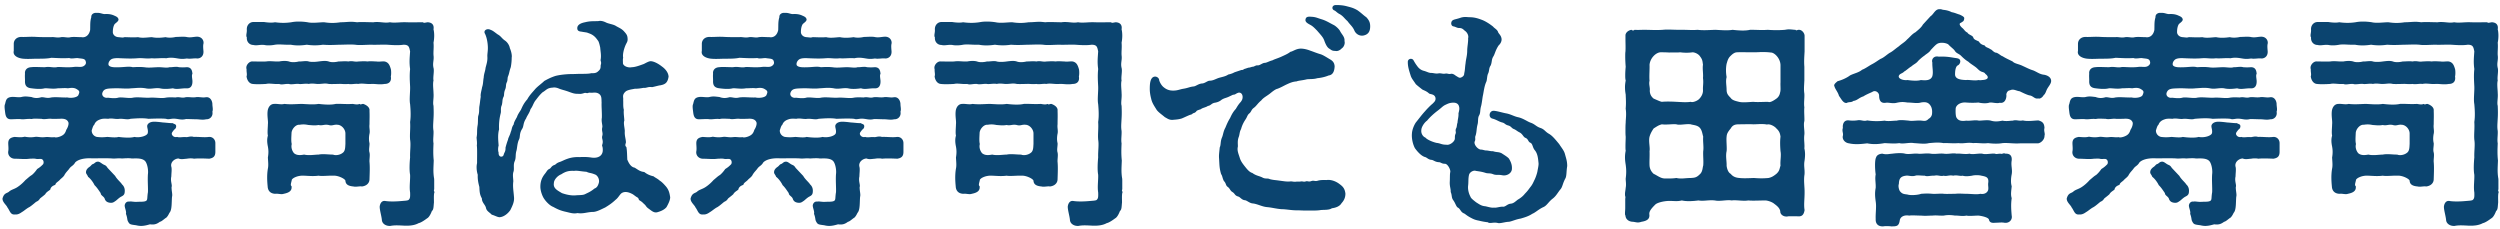 <svg xmlns="http://www.w3.org/2000/svg" width="436" height="40" fill="none" viewBox="0 0 436 40">
  <path fill="#0B446F" d="M26.16 39.12c-.56.16-1.04.28-1.56.28-.28 0-.56-.04-.88-.12-1-.12-1.12-.16-1.36-.6-.24-.4-.08-.56-.4-1.4.12-.32-.16-.92-.2-1.28-.08-.28.16-.92.76-.84.36-.08.8.08 1.4.04.6-.04 1.28.04 1.6-.2.24-.2.12-.56.28-1.48.04-.84-.08-2.04 0-3.16.08-.56-.04-1.52-.36-2.08-.44-.8-1.8-.64-2.48-.64-.36-.08-1.12-.04-1.68 0-.76-.08-1.04.04-1.68 0-.88-.08-3.04 0-4-.04-1.08 0-2 .24-2.48.72-.36.64-.72.6-1.08 1.16-.36.44-.48.52-.76.96-.16.4-.64.68-.84.92-.32.36-.72.48-.8.88-.48.16-.8.4-.88.84-.44.32-.68.44-.88.8-.4.36-.76.6-.92.76-.28.48-.6.48-.76.64-.52.44-.96.8-1.24.92-.52.32-.8.6-1.16.8-.44.32-.8.44-1.16.4-.84.12-.92-.68-1.36-1.24-.12-.36-.84-.88-.84-1.48 0-.08 0-.12.04-.2.28-.88.8-.76 1.12-1.08.36-.32.84-.4 1.36-.72.64-.4 1.16-.92 1.48-1.28.4-.32.76-.68 1.12-.88.24-.2.56-.52.92-1.04.44-.28.6-.4 1-.8.24-.24.16-1-.44-.96-.4 0-.6.04-.88-.04-.32-.04-.76 0-1 0-.76.12-1.8 0-2.64 0-.68-.04-1.2-.6-1.08-1.32.08-.36 0-1.04 0-1.28-.04-.88.44-1.08 1.08-1.2.76.04 1.16.12 1.8-.04.4.08 1.04.16 1.76.04.48-.08.96.12 1.72.04.72-.08 1 .08 1.72 0 .16.12.76 0 1.16-.2.52-.24.72-.56.88-1.08.28-.4.48-1.04.36-1.32-.2-.48-.68-.68-1.56-.6-.36 0-1.12.04-1.4 0-.4-.08-1.24.16-1.72 0-.72 0-1.28-.08-1.72.04-.68-.08-1.28.08-1.76.04-.48-.08-1.24 0-1.8 0-.88.04-1-.64-1.08-1.32-.04-.36-.16-1.04 0-1.32.16-.64.2-1.12 1.04-1.24.6-.08 1.28.12 1.8 0 .68-.16 1-.08 1.76 0 .52.2 1.04.24 1.72.04.56-.04.96.24 1.72.04.84-.12 1.96.04 2.84 0 .68.16 1.76 0 1.92-.44.16-.4.28-.64-.16-.92-.4-.28-.76-.4-1.68-.24-.48-.08-1.12 0-1.76 0-.88.16-1.72-.04-2.28 0-.6.16-1.44.12-2.32 0-.8-.08-1.16-.44-1.12-1.32 0-.36-.04-.88 0-1.2-.08-.6.28-1.12 1.08-1.16.6-.08 1.52 0 2.4 0 .88-.16 1.48.16 2.24-.04.68 0 1.72.12 2.76 0 .84-.12 1.44.2 1.96-.32.32-.32.16-.64.08-.84-.2-.28-.48-.28-1.16-.36-.4-.12-1.2.16-1.64-.04-1.04.08-2.2 0-3.12-.04-.72.16-1.6.16-2.48.16-.76 0-1.56.08-2.44 0-.88-.08-1.84-.52-1.64-1.36V7.64c0-.64.48-1.2 1.32-1.2.84.04 1.52-.08 2.68 0 .68.04 1.88.04 2.56.04.4-.08 1 .16 1.68 0 .6-.08 1.16.16 1.68 0 .6-.08 1.16 0 1.88 0 .68.12 1.32-.28 1.52-1.24.04-.84-.04-1.44.2-2.24-.04-.56.48-.76.76-.76H17c.64 0 .96.28 1.44.2.52 0 .92.04 1.4.24.24.12.68.24.8.6.16.36-.4.68-.6.88-.2.2-.36.76-.36 1.36-.04.48.36.92.96.96.52.04.76.12 1.08 0 .6 0 1.52.08 2.36 0 .72.2 1.64.04 2.4 0 .72.16 1.56.12 2.4 0 .44.12 1.12.12 1.8-.04.68 0 1.16-.08 1.8 0 .68.16 1.16 0 1.8-.04.92-.04 1.32.68 1.2 1.24-.08.32-.04.8 0 1.24.08.88-.48 1.32-1.08 1.32-.56-.08-1.2.12-1.8 0-.8.12-1.12.08-1.8-.04-.52-.08-1.12-.16-1.8 0-.84-.08-1.84.08-2.52 0-1.04.12-1.56-.08-2.52 0s-1.92.04-2.92 0c-.68-.04-1.36-.04-1.72.24-.44.36-.48.88-.32 1.04.32.32 1 .32 2.04.28.88-.04 1.52-.16 2.12 0 .76-.04 1.36-.08 2.28.04.72.08 1.48-.04 2.32-.04.56 0 1.36.16 1.8 0 .4.04 1.16-.16 1.64 0 .56.04.84.04 1.36 0 .84 0 .96.64 1 1.16-.16.24-.04.72 0 1.2.04.84-.28 1.4-1.08 1.32-1 0-1.64.24-2.32 0-.8.12-1.64.16-2.28 0-.88-.12-1.6.2-2.48 0-1-.16-1.56-.04-2.48 0-1.04.12-1.88-.04-3 0-1.2.04-1.76.04-2.04.72-.24.6.36 1.04.92.92.4.04 1.24.16 1.8 0s1.88.16 2.56 0c.84-.16 1.96.04 2.88 0 1.08-.08 2.08.16 2.84 0 .44-.08 1-.08 1.72-.04.76-.16 1.08.16 1.76-.04.6-.08 1.04.08 1.76 0 .48-.12 1.2.12 1.76 0 .84-.12 1.16.72 1.16 1.2 0 .44.16.92 0 1.32.16.76-.4 1.36-1.08 1.32-.68.16-1.16 0-1.8 0-.44 0-1.24-.04-1.72-.04-.76.2-1.28 0-1.76-.04-.76-.12-1.24.2-1.72 0-.84-.08-1.96-.04-3.08 0-.92-.16-2.04-.08-3.12 0-.52.2-1.24-.04-1.92 0-.68.12-1.32-.16-1.96 0-.68-.04-1.04-.04-1.44.12-.6.2-.88.56-1 .92-.2.16-.28.48-.44.96-.04.44.24 1 .88 1.16.68.08 1.08.08 1.84 0 .56.04 1.48.16 1.96 0 .84.12 2.12.2 2.76 0 1 .2 2.2-.2 2.32-.64.12-.44-.08-.92-.08-1.12-.08-.36.24-.8.96-.88.44-.04 1.16.04 1.76.12.68.04 1.12.12 1.72.12.32.2.56.16.6.48.04.48-.32.6-.4.72-.16.24-.32.36-.36.6-.04.28.36.76.92.6.48.16 1-.04 1.68.04.36-.04.76-.2 1.24-.04.88-.04 1.8.12 2.64 0 .68-.04 1.12.48 1.12 1.08v1.52c0 .8-.36 1.08-1.08 1.2-.8-.04-1.96-.08-2.64 0-.32-.08-.8-.08-1.24 0-.6.04-1 .16-1.48-.04-.72.04-1.44.68-1.24 1.44.12.44 0 1.12 0 1.68-.2.88.2 1.48.04 1.88 0 .72.2 1.28.08 1.68-.08.96 0 2.12-.36 2.68-.2.24-.24.56-.64.96-.36.2-.8.68-1.12.72-.48.36-.92.56-1.72.44Zm-4.88-6.96c.32.28.48.68.48 1.08 0 .6-.12.8-.6 1.04-.4.2-.76.6-1 .76-.36.24-.48.36-.96.32-.4-.04-.76-.2-.92-.64-.12-.48-.72-.6-.72-1.04-.44-.64-.64-.96-1.08-1.4-.2-.44-.68-1.12-1.12-1.44-.16-.44-.4-.52-.36-.88.04-.44.4-.72.64-.88.28-.2.32-.4.6-.48.32-.12.4-.44.92-.4.28.04.52.28.8.44.32.2.48.12.8.64l1.32 1.4c.36.64 1 1.12 1.2 1.48Zm54.44.88c-.12.2.04.32.04.48 0 .04 0 .12-.04.16-.08.48-.04 1.04-.04 1.64-.08.72-.04 1.24-.36 1.48-.12.32-.44 1.08-.84 1.28-.48.36-1.08.76-1.48.84-.64.36-1.44.44-2.04.44h-.36c-.84-.04-1.72-.12-2.52.04h-.16c-.56 0-1.24-.32-1.32-1-.04-.68-.48-2.04-.36-2.52.08-.4.32-.88.88-.84.68.12 1.68.12 2.64.04.92-.08 1.24-.08 1.48-.2.24-.24.32-.36.28-1.32-.16-1 .04-2.16 0-3.08-.16-.88-.08-2.12 0-3.04-.04-1.2.16-2.12 0-3.08-.08-1.04.08-1.92 0-3.08.16-1.04.08-2.24 0-3.12-.16-.84.04-2.2 0-3.08-.04-.84-.12-1.92 0-3.04-.16-1.2-.08-1.84 0-3.08-.16-.8-.24-1.16-1.16-1.16-.76.12-1.76.08-2.8 0-1.08-.04-1.88.04-2.8 0-.96 0-2.08.12-2.8 0-.96-.08-1.84 0-2.8 0-1.04.04-1.76.08-2.84 0-1.08.16-2.04.12-2.8 0-1.08.16-1.96.16-2.8 0-1.12.04-1.96-.12-2.76 0-.6.12-1.32.16-1.88.04-.84-.08-1.28.16-1.92 0-.56 0-1.12-.44-1.12-1.2v-.16c-.08-.08-.08-.2-.08-.32 0-.28.12-.64.08-1v-.08c0-.76.56-1.24 1.12-1.24h1.92c.48.08 1.32.16 1.88.04.88.12 1.76.16 2.84 0 .4-.08.84-.12 1.32-.12.48 0 1 .04 1.52.12.84.2 2.08 0 2.88 0 1.08.16 1.8.16 2.88 0 .72 0 1.28-.08 1.88-.08.32 0 .64.04 1 .08.76-.08 1.84 0 2.88 0 .2-.04.4-.04.6-.04.8 0 1.48.2 2.24.04.84.16 1.72-.04 2.88 0 1.04.04 1.8 0 2.88 0 .16.16.32.08.8 0 .88.04 1.16.56 1.04 1.24.08.28.12.68.12 1.08 0 .44-.04.84-.12 1.24.08.88-.04 1.44 0 2.2.12.88-.2 1.32 0 2.2.16.56-.12 1.64 0 2.2-.16.6 0 1.64 0 2.2.08.84-.16 1.68 0 2.2.04.92.04 1.56 0 2.2-.04.92-.12 1.48 0 2.2.04.72-.12 1.52 0 2.16-.04.96-.08 1.84.04 3-.04 1.16-.12 1.92.04 3 .04.16.04.36.04.6v1.44Zm-8.64-18.4c-.92.16-1.64-.04-2.32 0-.72.08-1.56-.16-2.28 0-.56-.08-1.2.12-1.72 0-.76.08-1.16-.04-1.72 0-.48 0-1.2.04-1.72 0-.68-.16-1.08 0-1.76 0-.4.04-1.04-.16-1.72 0-.52-.12-1.32.08-1.72 0-.4-.08-1.36.16-1.72 0-.76-.04-1.24.2-1.72 0-.8.08-1.68-.16-2.28 0-.72.04-1.68.08-2.32 0-.6-.04-1-.64-1.08-1.32.12-.32 0-.68 0-1.08v-.2c-.04-.08-.04-.16-.04-.24 0-.56.6-1.16 1.12-1.08.88 0 1.64.04 2.32 0 .76-.12 1.48.04 2.28 0 .44-.08 1.12-.16 1.72 0 .48.2 1.28.12 1.72 0 .44.04 1.24-.16 1.72 0 .4.12 1.24.08 1.72 0 .68-.08 1.24-.16 1.76 0 .4.16 1.04.16 1.72 0 .64 0 1.08-.08 1.72 0 .72-.16 1.12.12 1.72 0 .32 0 1-.08 1.6 0 .56-.08 1.2 0 1.6 0 .4.08.84-.04 1.4 0 .68.16.88.64 1.08 1.32.08.28.08 1.04 0 1.28.16.92-.36 1.32-1.08 1.32ZM64.44 26.6c.12.48-.04 1.2 0 1.64.08.88.04 1.84 0 3 0 .76-.6 1.2-1.32 1.28-.44-.08-1 .12-1.48 0-.96-.08-1.36-.4-1.4-1-.04-.32-1.28-.96-2.16-.88-.64-.04-1.96.12-2.52 0-.92.12-1.6.04-2.52 0-1.24-.08-2.2.52-2.16.8-.16.64-.24.92-.04 1 .12.8-.36 1.16-1.36 1.36-.44.16-1.04-.08-1.48 0-.88-.04-1.28-.56-1.32-1.28-.08-.84-.16-1.96.04-3.12.12-.56.04-1.2 0-1.92.12-.76.12-1.24 0-1.92-.16-.8-.16-1.32 0-1.92-.12-.48 0-1.48 0-1.96.08-.6-.16-1.4-.04-2.36.08-.52.4-1.2 1.16-1.2.6-.04 1.2.16 1.76 0 1 .12 1.84.04 2.96 0 .96.04 2.12.16 3 0 1 .12 2.16.2 3 0 .92-.04 1.88.08 2.96 0 .64.12.92.12 1.16 0 .32.2.28 0 .68 0 .56.2 1.16.6 1.08 1.2.04 1 0 1.48 0 2.36-.08.64.12 1.08 0 1.64-.12.56-.12 1.2 0 1.64.04.48-.16 1.12 0 1.64Zm-4.2-1.48v-1.84c0-.72-.64-1.48-1.36-1.52-.68-.08-.92.24-1.56.04-.76-.16-1.08.16-1.76 0-.72.12-1.08.04-1.76 0-.44-.08-.84-.16-1.56-.04-.68-.08-1.4.8-1.4 1.48-.04.84-.08 1.4.04 1.88-.16.6.08 1.24.4 1.6.48.4 1.08.36 1.76.24.84.2 1.88 0 2.52 0 .8-.16 1.6 0 2.52 0 .32.16 1.2.16 1.8-.4.36-.36.32-1 .36-1.44ZM116 32.36c.64.68.76 1.28.88 2.04 0 .48-.28 1.08-.64 1.72-.4.48-1 .72-1.56.88-.64.2-1.08-.28-1.6-.64-.44-.32-.4-.48-.68-.72-.32-.28-.36-.4-.84-.68-.28-.16-.04-.36-.52-.6-.28-.16-.6-.48-.92-.6-.8-.4-1.52-.36-1.92.12-.36.44-.48.68-.84.96-.64.6-1.12.92-1.84 1.36-.48.2-1.48.8-2.2.76-.96.04-1.64.36-2.6.2-.72.16-1.24-.04-2.12-.24-.88-.2-1.4-.44-2.12-.84-.56-.2-1.24-.88-1.6-1.44-.28-.4-.64-1.32-.64-2.08 0-1.04.36-1.68.72-2.16.44-.52.44-.76.88-.96.28-.12.28-.48.88-.68.24-.08.28-.32.92-.52.36-.12.76-.36 1.36-.56.56-.2 1.28-.32 2.08-.28.64-.04 1.32-.04 2.08.08 1.12.16 1.88-.28 1.96-1.16.04-.92-.2-.76-.08-1.12.24-.76-.16-.96 0-1.52s-.16-.8 0-1.48c.08-.32-.2-1-.08-1.64.04-.8-.08-2.04-.04-2.64-.04-.64.04-1.12-.36-1.48-.32-.28-.72-.32-1.12-.28-.4.04-.68-.04-.84.04-.28.12-.44-.08-.76.04-.6.2-.76.12-1.12.12-.56 0-.88-.12-1.64-.4-.68-.24-1.12-.32-1.52-.48-.36-.16-.76-.28-1.16-.2-1 .04-1.16.48-1.76.8-.64.56-1.04 1.2-1.32 1.52-.4.64-.4.92-.8 1.44-.16.64-.64 1.2-.76 1.6-.56.84-.4 1.36-.68 1.8-.56.88-.32 1.4-.56 1.88-.32.64-.32 1.48-.44 1.92-.24.76-.04 1.24-.32 1.88-.28.64-.04 1.28-.2 1.8-.2.56-.04 1.2-.04 1.72-.12.92.04 1.64.12 2.72.08.76-.2 1.4-.64 2.28-.44.64-1.16 1.2-1.88 1.24-.36 0-.88-.32-1.36-.44-.36-.4-.88-.6-1-1.16-.12-.6-.72-.92-.72-1.68-.36-.64-.4-1.08-.44-2-.16-.6-.32-1.28-.28-2.12-.16-.52-.2-.96-.2-1.36 0-.24.04-.48.08-.68 0-1.24.04-2.44-.04-3.08.08-.52-.04-1.04-.04-1.4 0-.08.04-.16.04-.28.08-.44 0-1 .12-1.72.12-.56.04-1.2.12-1.72.24-.72.12-1 .2-1.68.12-.64.12-1 .24-1.68-.08-.48.16-1.16.24-1.68.2-.56.16-1.08.28-1.68.04-.72.28-1.12.32-1.68.16-.64.36-1.16.32-1.92-.04-.52.12-1.04.08-1.8-.04-.96-.28-1.84-.52-2.28-.28-.52.36-.96 1-.64.44.16.68.4 1.24.8.6.32.68.68 1.28 1.08.4.28.76.8.84 1.32.24.52.4 1.28.32 1.64 0 .48-.04 1.04-.16 1.68-.28.76-.24 1.04-.48 1.6-.12.28-.04.68-.2 1-.24.48-.08.72-.28 1.24-.32.72-.12 1.04-.32 1.36-.24.52-.12.76-.28 1.4-.28.6-.08 1.04-.2 1.44a9.185 9.185 0 0 0-.28 2.8c-.28 1-.12 2.12-.08 2.84-.12.36-.12.96 0 1.2-.04.48.2.72.44.72.2 0 .36-.08.44-.32.08-.4.36-.56.32-1.24.12-.48.32-1.12.44-1.4 0-.28.36-.8.48-1.36.2-.4.12-.76.52-1.32 0-.28.2-.64.56-1.28.12-.4.4-.8.68-1.24.28-.6.48-1.12 1.12-1.84.36-.68.88-1.2 1.32-1.72.44-.52 1.16-1 1.64-1.48.44-.24 1.08-.6 1.96-.88.76-.2 1.96-.32 2.72-.32.6 0 1.2-.04 1.6-.04.68 0 1.56 0 1.92-.12.8.04 1-.12 1.36-.48.4-.4.2-.8.32-1.04.12-.48-.12-.6-.04-.88.12-.76-.04-1.4-.08-2.04-.08-.4-.24-1.08-.4-1.24-.24-.32-.6-.92-1.48-1.24l-.32-.12c-.2-.08-.44-.08-1.08-.2-.44-.04-.76-.16-.72-.68.04-.48.52-.8 1.36-.96.92-.24 1.6-.16 2.28-.2.12 0 .2-.04.32-.04.36 0 .72.12 1.04.28.48.24 1.28.32 1.72.6.44.28.96.44 1.4.92.4.44.6.68.64 1.16.08.68-.12.72-.4 1.4-.24.6-.48 1.48-.36 2.08-.08.24-.04.6-.04.92 0 .48.84.88 1.56.72.6 0 1.52-.36 2.08-.56.4-.2.8-.44 1.12-.48.48-.04 1.28.32 2.04.92.68.48 1.12 1.12 1.16 1.76-.16 1.08-.6 1.36-1.44 1.52-.36.04-1 .24-1.44.32-.72-.12-1 .2-1.48.12-.68.12-1 .16-1.52.16-.64.12-1.2.2-1.56.44-.76.64-.4 1.08-.48 1.52.04.64-.04 1.16.12 1.72-.08.56.08 1.44.08 1.88-.2.48.12 1.44.08 1.92-.04.76.2 1.32.2 1.88-.04.24-.24.56.08.8.12.6.12 1.4.16 2.2.16.36.52 1.28 1.28 1.4.6.36.92.68 1.68.76.6.48 1.16.64 1.64.76.2.2.64.36 1.08.76.28.16.64.52.92.84Zm-11.56-.48c.16-.64-.24-1.28-.64-1.44-.88-.36-.92-.2-1.52-.48-1.08-.08-1.56-.24-2.16-.16-.88-.04-1.44.08-2.24.6-.64.24-1.28.96-1.28 1.52-.16.92.6 1.28 1.4 1.76.68.24 1.52.44 2.28.4.72-.08 1.36 0 1.8-.24.48-.24.92-.4 1.6-.96.48-.16.64-.6.76-1Zm41.72 7.24c-.56.16-1.04.28-1.56.28-.28 0-.56-.04-.88-.12-1-.12-1.12-.16-1.36-.6-.24-.4-.08-.56-.4-1.4.12-.32-.16-.92-.2-1.28-.08-.28.16-.92.76-.84.36-.08.8.08 1.4.04.6-.04 1.28.04 1.6-.2.24-.2.12-.56.28-1.48.04-.84-.08-2.04 0-3.16.08-.56-.04-1.52-.36-2.08-.44-.8-1.8-.64-2.48-.64-.36-.08-1.12-.04-1.68 0-.76-.08-1.04.04-1.68 0-.88-.08-3.04 0-4-.04-1.08 0-2 .24-2.48.72-.36.64-.72.6-1.08 1.16-.36.44-.48.52-.76.96-.16.4-.64.68-.84.92-.32.36-.72.48-.8.88-.48.16-.8.4-.88.84-.44.32-.68.44-.88.8-.4.36-.76.6-.92.76-.28.48-.6.48-.76.64-.52.44-.96.8-1.24.92-.52.32-.8.6-1.16.8-.44.32-.8.44-1.16.4-.84.12-.92-.68-1.36-1.24-.12-.36-.84-.88-.84-1.48 0-.08 0-.12.04-.2.28-.88.8-.76 1.12-1.08.36-.32.84-.4 1.36-.72.64-.4 1.16-.92 1.48-1.28.4-.32.76-.68 1.12-.88.24-.2.56-.52.92-1.04.44-.28.6-.4 1-.8.24-.24.16-1-.44-.96-.4 0-.6.04-.88-.04-.32-.04-.76 0-1 0-.76.12-1.8 0-2.64 0-.68-.04-1.2-.6-1.08-1.32.08-.36 0-1.04 0-1.28-.04-.88.44-1.08 1.08-1.2.76.04 1.16.12 1.8-.04.4.08 1.04.16 1.76.04.48-.08.96.12 1.72.04.72-.08 1 .08 1.72 0 .16.12.76 0 1.16-.2.52-.24.72-.56.88-1.08.28-.4.48-1.04.36-1.32-.2-.48-.68-.68-1.56-.6-.36 0-1.12.04-1.4 0-.4-.08-1.24.16-1.72 0-.72 0-1.28-.08-1.72.04-.68-.08-1.28.08-1.76.04-.48-.08-1.24 0-1.8 0-.88.04-1-.64-1.08-1.32-.04-.36-.16-1.04 0-1.32.16-.64.2-1.12 1.04-1.24.6-.08 1.28.12 1.8 0 .68-.16 1-.08 1.76 0 .52.2 1.04.24 1.72.04.56-.04.96.24 1.72.04.84-.12 1.96.04 2.84 0 .68.16 1.76 0 1.92-.44.16-.4.28-.64-.16-.92-.4-.28-.76-.4-1.68-.24-.48-.08-1.12 0-1.76 0-.88.16-1.72-.04-2.28 0-.6.16-1.44.12-2.32 0-.8-.08-1.16-.44-1.12-1.32 0-.36-.04-.88 0-1.2-.08-.6.28-1.12 1.08-1.16.6-.08 1.52 0 2.4 0 .88-.16 1.48.16 2.24-.04.68 0 1.72.12 2.76 0 .84-.12 1.44.2 1.96-.32.32-.32.16-.64.08-.84-.2-.28-.48-.28-1.16-.36-.4-.12-1.2.16-1.64-.04-1.04.08-2.2 0-3.12-.04-.72.16-1.6.16-2.48.16-.76 0-1.56.08-2.44 0-.88-.08-1.84-.52-1.64-1.36V7.64c0-.64.48-1.2 1.32-1.2.84.04 1.52-.08 2.68 0 .68.04 1.88.04 2.56.04.4-.08 1 .16 1.68 0 .6-.08 1.16.16 1.68 0 .6-.08 1.16 0 1.88 0 .68.12 1.32-.28 1.52-1.24.04-.84-.04-1.44.2-2.24-.04-.56.48-.76.76-.76h.32c.64 0 .96.28 1.44.2.52 0 .92.04 1.4.24.24.12.68.24.8.6.16.36-.4.68-.6.88-.2.2-.36.76-.36 1.36-.04.48.36.92.96.96.52.04.76.12 1.08 0 .6 0 1.52.08 2.36 0 .72.2 1.64.04 2.4 0 .72.16 1.56.12 2.4 0 .44.12 1.12.12 1.8-.04.68 0 1.16-.08 1.8 0 .68.16 1.16 0 1.8-.04.92-.04 1.32.68 1.2 1.24-.08.32-.04.8 0 1.24.08.88-.48 1.32-1.08 1.32-.56-.08-1.2.12-1.8 0-.8.12-1.12.08-1.8-.04-.52-.08-1.12-.16-1.8 0-.84-.08-1.84.08-2.52 0-1.04.12-1.56-.08-2.52 0s-1.92.04-2.92 0c-.68-.04-1.36-.04-1.72.24-.44.36-.48.88-.32 1.04.32.32 1 .32 2.04.28.88-.04 1.52-.16 2.12 0 .76-.04 1.36-.08 2.28.04.72.08 1.48-.04 2.32-.04.56 0 1.36.16 1.8 0 .4.04 1.16-.16 1.64 0 .56.04.84.04 1.36 0 .84 0 .96.64 1 1.16-.16.24-.04.72 0 1.2.04.84-.28 1.4-1.08 1.32-1 0-1.64.24-2.32 0-.8.12-1.64.16-2.28 0-.88-.12-1.6.2-2.48 0-1-.16-1.56-.04-2.48 0-1.04.12-1.88-.04-3 0-1.2.04-1.76.04-2.04.72-.24.6.36 1.04.92.92.4.04 1.24.16 1.8 0s1.88.16 2.56 0c.84-.16 1.96.04 2.88 0 1.08-.08 2.08.16 2.84 0 .44-.08 1-.08 1.72-.04.76-.16 1.08.16 1.76-.04.6-.08 1.04.08 1.76 0 .48-.12 1.2.12 1.76 0 .84-.12 1.16.72 1.16 1.2 0 .44.16.92 0 1.32.16.76-.4 1.36-1.08 1.32-.68.16-1.16 0-1.8 0-.44 0-1.24-.04-1.72-.04-.76.2-1.28 0-1.76-.04-.76-.12-1.24.2-1.72 0-.84-.08-1.96-.04-3.08 0-.92-.16-2.04-.08-3.12 0-.52.2-1.24-.04-1.92 0-.68.12-1.32-.16-1.96 0-.68-.04-1.04-.04-1.44.12-.6.2-.88.56-1 .92-.2.16-.28.48-.44.96-.04.44.24 1 .88 1.16.68.08 1.08.08 1.84 0 .56.04 1.48.16 1.96 0 .84.12 2.12.2 2.76 0 1 .2 2.2-.2 2.32-.64.12-.44-.08-.92-.08-1.12-.08-.36.24-.8.96-.88.44-.04 1.16.04 1.76.12.68.04 1.12.12 1.72.12.32.2.56.16.6.48.04.48-.32.6-.4.72-.16.24-.32.36-.36.6-.04.28.36.76.92.6.48.16 1-.04 1.68.04.36-.04.76-.2 1.24-.04.88-.04 1.8.12 2.64 0 .68-.04 1.12.48 1.12 1.08v1.52c0 .8-.36 1.08-1.08 1.2-.8-.04-1.96-.08-2.64 0-.32-.08-.8-.08-1.24 0-.6.04-1 .16-1.48-.04-.72.04-1.44.68-1.24 1.44.12.44 0 1.12 0 1.68-.2.88.2 1.48.04 1.88 0 .72.2 1.28.08 1.68-.08.96 0 2.12-.36 2.68-.2.24-.24.56-.64.96-.36.2-.8.68-1.12.72-.48.36-.92.56-1.72.44Zm-4.88-6.96c.32.28.48.68.48 1.08 0 .6-.12.8-.6 1.04-.4.2-.76.6-1 .76-.36.24-.48.36-.96.32-.4-.04-.76-.2-.92-.64-.12-.48-.72-.6-.72-1.04-.44-.64-.64-.96-1.08-1.4-.2-.44-.68-1.12-1.12-1.44-.16-.44-.4-.52-.36-.88.04-.44.4-.72.64-.88.28-.2.32-.4.6-.48.32-.12.4-.44.92-.4.28.04.52.28.8.44.32.2.48.12.8.64l1.32 1.4c.36.64 1 1.12 1.2 1.48Zm54.44.88c-.12.2.04.32.04.48 0 .04 0 .12-.04.16-.08.48-.04 1.04-.04 1.64-.08.72-.04 1.24-.36 1.48-.12.32-.44 1.08-.84 1.28-.48.36-1.08.76-1.48.84-.64.36-1.44.44-2.04.44h-.36c-.84-.04-1.72-.12-2.52.04h-.16c-.56 0-1.24-.32-1.32-1-.04-.68-.48-2.04-.36-2.52.08-.4.32-.88.88-.84.68.12 1.68.12 2.64.04.92-.08 1.24-.08 1.48-.2.24-.24.32-.36.28-1.32-.16-1 .04-2.16 0-3.08-.16-.88-.08-2.12 0-3.04-.04-1.2.16-2.12 0-3.08-.08-1.04.08-1.92 0-3.08.16-1.04.08-2.24 0-3.12-.16-.84.04-2.2 0-3.08-.04-.84-.12-1.92 0-3.04-.16-1.2-.08-1.84 0-3.08-.16-.8-.24-1.16-1.16-1.16-.76.12-1.76.08-2.8 0-1.08-.04-1.88.04-2.8 0-.96 0-2.08.12-2.8 0-.96-.08-1.84 0-2.8 0-1.04.04-1.76.08-2.84 0-1.08.16-2.04.12-2.8 0-1.08.16-1.96.16-2.8 0-1.12.04-1.96-.12-2.76 0-.6.12-1.32.16-1.88.04-.84-.08-1.28.16-1.92 0-.56 0-1.12-.44-1.12-1.2v-.16c-.08-.08-.08-.2-.08-.32 0-.28.12-.64.08-1v-.08c0-.76.56-1.24 1.12-1.24h1.92c.48.08 1.32.16 1.88.04.88.12 1.76.16 2.84 0 .4-.08.84-.12 1.32-.12.48 0 1 .04 1.52.12.84.2 2.08 0 2.88 0 1.08.16 1.8.16 2.88 0 .72 0 1.28-.08 1.88-.08.32 0 .64.04 1 .08.76-.08 1.84 0 2.88 0 .2-.04.4-.04.6-.04.8 0 1.48.2 2.24.04.84.16 1.72-.04 2.88 0 1.04.04 1.8 0 2.88 0 .16.16.32.08.8 0 .88.04 1.16.56 1.04 1.24.08.28.12.68.12 1.08 0 .44-.04.84-.12 1.24.08.88-.04 1.44 0 2.2.12.88-.2 1.32 0 2.2.16.56-.12 1.64 0 2.2-.16.6 0 1.64 0 2.2.08.84-.16 1.68 0 2.2.04.92.04 1.56 0 2.2-.04.92-.12 1.48 0 2.2.04.72-.12 1.52 0 2.16-.04.96-.08 1.84.04 3-.04 1.16-.12 1.92.04 3 .04.16.04.36.04.6v1.44Zm-8.64-18.4c-.92.16-1.64-.04-2.32 0-.72.08-1.56-.16-2.28 0-.56-.08-1.2.12-1.72 0-.76.08-1.16-.04-1.72 0-.48 0-1.2.04-1.72 0-.68-.16-1.08 0-1.76 0-.4.04-1.04-.16-1.72 0-.52-.12-1.32.08-1.72 0-.4-.08-1.36.16-1.72 0-.76-.04-1.24.2-1.72 0-.8.08-1.68-.16-2.28 0-.72.04-1.68.08-2.32 0-.6-.04-1-.64-1.08-1.32.12-.32 0-.68 0-1.08v-.2c-.04-.08-.04-.16-.04-.24 0-.56.6-1.16 1.12-1.08.88 0 1.64.04 2.32 0 .76-.12 1.48.04 2.28 0 .44-.08 1.12-.16 1.72 0 .48.2 1.28.12 1.72 0 .44.04 1.24-.16 1.72 0 .4.12 1.24.08 1.72 0 .68-.08 1.24-.16 1.76 0 .4.16 1.04.16 1.72 0 .64 0 1.08-.08 1.72 0 .72-.16 1.12.12 1.72 0 .32 0 1-.08 1.6 0 .56-.08 1.2 0 1.6 0 .4.08.84-.04 1.4 0 .68.16.88.64 1.08 1.32.08.28.08 1.04 0 1.28.16.92-.36 1.32-1.08 1.32Zm-2.64 11.96c.12.48-.04 1.2 0 1.64.08.88.04 1.84 0 3 0 .76-.6 1.2-1.32 1.28-.44-.08-1 .12-1.48 0-.96-.08-1.36-.4-1.4-1-.04-.32-1.28-.96-2.16-.88-.64-.04-1.96.12-2.52 0-.92.12-1.6.04-2.52 0-1.24-.08-2.2.52-2.16.8-.16.64-.24.92-.04 1 .12.8-.36 1.16-1.36 1.36-.44.16-1.04-.08-1.48 0-.88-.04-1.28-.56-1.32-1.28-.08-.84-.16-1.96.04-3.12.12-.56.04-1.2 0-1.92.12-.76.12-1.24 0-1.92-.16-.8-.16-1.32 0-1.92-.12-.48 0-1.48 0-1.96.08-.6-.16-1.4-.04-2.36.08-.52.4-1.2 1.16-1.2.6-.04 1.2.16 1.76 0 1 .12 1.84.04 2.96 0 .96.04 2.12.16 3 0 1 .12 2.16.2 3 0 .92-.04 1.88.08 2.96 0 .64.12.92.12 1.16 0 .32.2.28 0 .68 0 .56.2 1.16.6 1.08 1.2.04 1 0 1.48 0 2.36-.08.64.12 1.08 0 1.64-.12.56-.12 1.2 0 1.64.04.48-.16 1.12 0 1.64Zm-4.2-1.48v-1.84c0-.72-.64-1.48-1.36-1.52-.68-.08-.92.24-1.56.04-.76-.16-1.08.16-1.76 0-.72.12-1.08.04-1.76 0-.44-.08-.84-.16-1.56-.04-.68-.08-1.4.8-1.4 1.48-.04.84-.08 1.4.04 1.88-.16.6.08 1.24.4 1.6.48.4 1.08.36 1.76.24.84.2 1.88 0 2.52 0 .8-.16 1.6 0 2.52 0 .32.16 1.2.16 1.8-.4.36-.36.32-1 .36-1.44ZM238.28 3c.48.52.68.92.68 1.6 0 .96-.4 1.44-1.2 1.6-.8.12-1.36-.4-1.56-.88-.32-.72-.68-.92-1.2-1.64-.56-.48-.68-.8-1.32-1.2-.44-.2-.68-.52-.92-.64-.6-.2-.48-.96.2-.96.44 0 1.12 0 1.88.2.56.16 1.12.24 1.92.72.68.48 1 .84 1.52 1.2Zm-10.6.4c.08-.48.44-.52.96-.48.84.04 1.04.2 1.84.44s1.4.64 2.12 1c.32.16.92.68 1.12 1.08.28.56.84 1 .76 1.72.16.52-.2 1.12-.44 1.24-.4.44-.84.56-1.16.48-.64 0-.72-.2-1.12-.44-.28-.2-.52-.6-.76-1.24-.2-.64-.52-.96-1.32-1.88-.36-.36-.68-.72-1.12-.96-.52-.28-.96-.52-.88-.96Zm5.8 28.6c.6.44 1.04.76 1.16 1.76 0 .8-.32 1.28-.68 1.68-.32.56-1.04.8-1.68.88-.52.36-1.44.24-2 .32-.44.08-1.08.08-1.68.08h-1.12l-1.04-.04h-.36c-.88 0-1.84-.2-2.6-.2-1-.08-1.6-.28-2.52-.36-.88-.08-1.68-.56-2.48-.64-.56-.04-1-.52-1.36-.56-.56-.04-.84-.56-1.16-.64-.68-.2-.52-.48-1.04-.8-.4-.24-.4-.6-.8-.88s-.24-.6-.68-1.04c-.28-.56-.24-.88-.48-1.2-.32-1.12-.28-1.56-.36-2.8-.04-.56.04-.96.12-1.84.24-.52.08-1 .4-1.76.2-.44.2-1 .6-1.72.16-.4.44-1.08.8-1.64.24-.52.48-1.04 1-1.6.36-.6.48-.8.88-1.24.08-.12.24-.32.28-.56.12-.48-.08-1.12-.68-1.04-.52.16-.52.36-.96.36l-.76.36c-.52.24-.72.2-1.24.52-.4.36-.92.48-1.2.52-.6.12-.64.48-1.2.56-.28.24-.96.32-1.2.56-.6.2-.76.24-.84.44-.24.2-.36.24-.56.28-.16.24-.36.2-.72.36-.56.24-1.04.48-1.28.56-.28.08-.64.16-1.28.2-.84.12-1.12-.2-1.6-.44-.56-.48-1.12-.84-1.44-1.28-.44-.72-.8-1.2-.96-1.96-.12-.44-.24-1.08-.24-1.64 0-.72 0-2.12.88-2.2.32-.04.76.24.76.64.12.4.4.88.72 1.16.52.44 1 .64 1.72.64.76 0 1.08-.2 1.76-.32.8-.12 1.08-.32 1.76-.4.4 0 .8-.44 1.48-.52.48 0 .88-.4 1.28-.48.6 0 .92-.2 1.52-.44.56-.2 1.32-.28 1.8-.64.6-.12.88-.28 1.12-.4l1.2-.4c.32.04.36-.16.6-.2l.6-.2c.32 0 .56-.16.76-.16.24 0 .52-.28.84-.24.4.04.84-.44 1.28-.44.28 0 .8-.32 1.32-.44.36-.2.84-.32 1.48-.6.6-.28 1.2-.52 1.64-.88.48-.08 1-.56 1.84-.56.44 0 1.04.12 1.64.36.6.2 1.04.4 1.72.6.48.12 1.24.64 1.8.96.52.32.68.68.72 1.16-.04.96-.36 1.52-1.04 1.6-.76.32-1.56.44-2 .48-.6.2-1.36.12-1.84.2-.8.2-1.4.2-1.76.36-.64.04-1.12.24-1.72.52-.44.2-.96.52-1.6.76-.4.08-.92.52-1.32.84-.56.44-1.16.72-1.52 1.2-.6.48-.84.96-1.28 1.28-.44.32-.4.56-.72.92-.44.32-.4.6-.72 1.08-.4.6-.64 1.12-.8 1.72-.28.48-.24.96-.4 1.36-.28.72-.12 1.36-.16 1.72-.16.64.12 1.24.32 1.88.16.56.44.96.88 1.52.32.4.8 1.04 1.32 1.16.68.52 1.28.52 1.84.84.52.24.84.04 1.2.24.6.16.96.16 1.52.24.92.12 1.56.24 2.08.16.24-.04.64.12 1.04.04.28-.04.4.04.84-.04.24-.04.44.12.8 0 .32-.12.48.12.92-.04.52-.2.64.08 1.16-.08.56-.16 1.08-.12 1.52-.12.84-.12 1.64.24 2.16.6Zm39.44-5.16c.2.76.4 1.24.4 2.12-.16.96-.08 1.72-.32 2.16-.48.88-.48 1.44-.84 1.88-.48.56-.72 1.12-1.32 1.6-.8.6-1.04 1.24-1.68 1.52-.8.36-1.4.96-1.92 1.16-.72.48-1.52.68-2.04.84-.8.12-1.52.48-2.04.56-.56 0-1.24.24-1.76.24-.08 0-.16-.04-.24-.04-.48-.12-.88 0-1.24 0h-.12c-.12 0-.24-.04-.32-.12-.4-.04-.92-.12-1.56-.28-.64-.12-.92-.24-1.44-.52-.76-.4-.96-.68-1.2-.76-.56-.24-.6-.8-1.04-1-.28-.16-.4-.72-.76-1.24-.4-.52-.2-.84-.48-1.48.04-.48-.2-1-.16-1.76.04-.72 0-1.28.08-1.68.12-.4-.44-1.48-.92-1.48-.64 0-.68-.28-1.12-.28-.6-.04-.88-.36-1.2-.4-.64-.04-.8-.44-1.24-.52-.56-.2-1.16-.8-1.68-1.52-.32-.6-.6-1.6-.52-2.56.04-.68.36-1.44.68-1.92.4-.48 1.04-1.36 1.64-2 .16-.2.88-.96 1.24-1.24.36-.36.56-.52.56-.92 0-.28-.16-.6-.56-.72-.36-.12-.48-.08-.64-.24-.4-.36-.84-.48-1.12-.64-.4-.32-.72-.56-1.12-.92-.44-.68-.76-1-.92-1.56-.28-.88-.48-1.52-.48-2.32 0-.6.76-.72 1-.28.2.36.36.64.76 1.16.24.28.56.56 1.08.68.56.16.8.36 1.28.36.36 0 .72.16 1.2.08s.72.12 1.2.04c.4-.08.56.12.96.04.32-.08.64.12.88.32.56.32.64.48 1.08.24.2-.12.4-.28.4-.64.16-.68.12-1.08.24-1.8.04-.6.28-1.32.28-2.12 0-.72.2-1.56.16-2.24.12-.32-.08-.92-.52-1.24-.28-.2-.44-.52-1.04-.52-.36 0-.52-.16-.96-.28-.28 0-.56-.36-.36-.84.2-.4.68-.36 1.48-.64.32-.12.64-.16.92-.16s.56.04.76.04c.88 0 1.56.24 2.28.52.64.28 1.24.68 1.8 1.12.16.24.68.48.84.88.08.32.48.56.6 1.08.12.4-.04.92-.48 1.32-.6.92-.64 1.48-.92 1.92-.36.56-.2 1-.48 1.6-.32.44-.2.92-.44 1.4-.2.4-.16 1.12-.32 1.44-.32.68-.44 1.68-.56 2.28-.12.52-.16 1.2-.32 1.88-.24.8-.08 1.16-.36 1.68-.28.48-.12 1.08-.28 1.6-.2.8-.12 1.16-.32 1.88-.2.4.04.64-.16 1.04-.24.52.52 1.4 1.04 1.44.4 0 .6.16 1 .16.28 0 .8.16 1.12.12.72.24.92.08 1.52.36.48.32 1.16.72 1.32 1 .2.36.52.92.48 1.68 0 .8-.88 1.32-1.68 1.16-.88-.16-1.04.04-1.64-.2-.52-.2-.84-.08-1.24-.2-.72-.24-1.24-.28-1.72-.36-.4-.16-1.08.2-1.2.68-.16.64-.08 1.24-.16 1.88-.08.68.12 1.4.4 1.92.08.28.44.56 1 1 .52.32.92.64 1.56.68.44.08 1.12.32 1.56.24.36.08.92-.16 1.48-.16.52.08.76-.44 1.4-.52.52-.04.76-.32 1.28-.72.52-.28 1-.72 1.2-1 .48-.48.6-.68.96-1.16.4-.48.52-.84.76-1.32.16-.32.4-1 .48-1.4.08-.48.24-1.12.2-1.48-.08-.72-.12-1.64-.68-2.28-.4-.52-.32-1.08-.76-1.28-.4-.16-.32-.64-.84-.84-.4-.16-.48-.68-1.04-.96-.48-.24-.6-.44-1.04-.6-.36-.16-.44-.48-.92-.6-.6-.16-.56-.4-1.04-.52-.64-.16-.96-.48-1.72-.68-.8-.2-.56-1.44.28-1.36.56.04 1.6.36 2.08.44.88.16 1.36.52 2.12.68.92.2 1.6.76 2.2.96.72.24.96.68 1.72.92.68.24.8.64 1.44 1 .64.36 1.16 1.04 1.8 1.8.4.64.84 1.12 1 1.72ZM254.4 18.4c-.24-.52-.84-.56-1.48-.44-.36.08-.56.2-.92.36-.44.24-.6.48-1.24.96s-1.4 1.16-1.88 1.76c-.56.4-1 1.2-1 1.64-.08.6.28 1.16.72 1.32.28.36 1.24.76 1.92.92.76.08.84.32 1.76.32.52.12 1.36-.48 1.44-1 .04-.24-.04-.52.12-.88.16-.4-.08-.44.08-.92.2-.32.12-.64.28-1.08 0-.44.2-.96.16-1.6.12-.48.24-.88.04-1.36Zm60.28 9.84c-.08.68.04 1.2.04 1.76 0 .2 0 .4-.04.6-.12.96.04 2 .04 2.76v.24c0 1.2-.16 2.12 0 3.04-.16.96-.56 1.16-1.32 1.08h-1.48c-.84.2-1.48-.32-1.44-.88-.12-.6-.6-.96-1.08-1.32-.28-.24-.96-.52-1.48-.56-1.04 0-2.16.08-3.04 0-.84.16-2.12-.12-2.88 0-.8-.16-2.04.2-2.92 0-1.12-.12-1.92.16-2.88 0-.88.12-2.08.2-2.88 0-.84.2-1.24.08-2.28.08-1 .04-2.04.32-2.36.64-.68.68-1.08 1.16-1.04 1.68.12.8-.36 1.16-1.36 1.32-.24.08-.44.12-.64.12-.24 0-.52-.08-.84-.12-.68 0-1.28-.4-1.32-1.08-.08-.12-.08-.24-.08-.36v-.08c0-.24.04-.56.04-.92V35c0-.2 0-.4.04-.64-.08-.2-.08-.36-.08-.52 0-.36.08-.6.12-1.08.12-.64 0-1.16 0-1.6.12-.92.12-1.56 0-2.44-.08-.48-.12-.88-.12-1.28s.04-.76.12-1.16c-.04-.2-.04-.48-.04-.76 0-.56.04-1.24.04-1.68-.04-.36-.04-.72-.04-1.08 0-.48 0-.92.04-1.36 0-.64.16-1.44 0-2.44.08-1 .04-1.48 0-2.48-.08-.44-.12-.84-.12-1.32 0-.32.04-.68.12-1.12-.08-.28-.08-.6-.08-.92 0-.52.04-1.04.08-1.48-.04-.48-.08-1.16-.08-1.8 0-.32 0-.6.04-.88.04-.72 0-1.44 0-2.12v-.68c0-.36.36-.84 1.04-.96.28.16.28.16.56 0 .6.04 1.08 0 1.52 0h.32c.88 0 1.88.08 3.04 0 .36-.04.68-.04 1-.04.6 0 1.24.04 2.04.04h.56c.88 0 1.64.08 2.48 0 1.04.12 1.92.04 3.08 0 .96.04 2.16.16 3.04 0 1.04.12 2.2.2 3.04 0h.44c.84 0 1.68.08 2.64 0 1.12.08 2.04.08 3 0 .24-.04.48-.08.68-.08.48 0 .88.08 1.16.08.24.2.28 0 .56 0h.08c.52 0 .96.6.96 1.04v2.72c-.04.84-.12 1.64-.04 2.68V14c-.04.96-.12 1.56 0 2.36.04.8-.12 1.64 0 2.36-.08.72.04 1.8 0 2.4-.2.64.08 1.76 0 2.36-.12.92.08 1.64 0 2.4.08.32.12.68.12 1.04 0 .4-.04.84-.12 1.32Zm-4.24-12.08c.16-.4.04-1.2.08-1.8V11.4c0-1.2-1.04-2.24-1.68-2.24-.64-.08-1-.08-1.8-.08-.6.04-1.08.04-1.88.04-.48 0-1.44-.04-2.2 0-.44 0-.8.28-1.2.68-.44.44-.52.96-.64 1.32-.16.8-.12 1.68 0 2.32-.2.8 0 1.4 0 2.32.04.56.2.8.72 1.32.28.44 1 .56 1.44.68.68.16 1.56.04 2.52 0 .68.08 1.72 0 2.56 0 .28.16.84-.12 1.44-.56.24-.16.56-.52.64-1.04ZM297 15.68c-.04-.6.12-1.24 0-2.08.08-.72-.12-1.6 0-2.32-.08-.44-.04-.84-.48-1.4-.24-.4-.8-.72-1.32-.76-.84.12-1.6.08-2.2 0-.6.08-1.08 0-1.88.04-.68-.04-1-.04-1.56-.04-.84.08-1.8 1.08-1.88 2.2.04.6-.08 2.04 0 2.76-.16.64.12 1.16.04 1.76.04.56.2.96.68 1.36.4.16 1.12.52 1.44.56.72-.08 1.92-.04 2.52 0 .92.04 1.68.12 2.52 0 .32.16 1.12-.16 1.44-.48.4-.4.72-.96.68-1.6Zm13.52 13.2c-.08-.88.16-1.72 0-2.52-.04-.56-.12-1.6 0-2.52-.08-.64-.24-1-.72-1.44-.28-.36-1.12-.84-1.64-.68-.72-.16-1.76-.04-2.36-.04-.64-.04-1.96 0-2.52 0-.72 0-1.12.16-1.44.72-.52.64-.68.92-.72 1.44-.08.64.08 1.96 0 2.52-.2.88.04 1.84 0 2.52.04.44.24 1.2.72 1.44.4.52.96.68 1.52.72.6.08 1.6.04 2.52 0 .92.08 1.72.08 2.56 0 .48-.12.76-.24 1.36-.72.56-.52.52-.8.72-1.44Zm-13.48 0c.08-.8-.04-1.6 0-2.52.12-.72-.08-1.72 0-2.52-.16-.52-.2-1.16-.64-1.6-.44-.44-1.24-.44-1.52-.56-.8-.12-1.96.2-2.52 0-.6-.08-1.8.12-2.52 0-.6.16-.8.32-1.44.72-.44.64-.6 1.04-.72 1.44-.2.8.12 1.88 0 2.52.04.92-.04 1.68 0 2.52.04.52.24 1 .72 1.44.56.24 1.16.76 1.84.8.76 0 1.32.04 2.12-.08.84.2 1.6 0 2.52 0 .68-.04 1-.08 1.56-.64.52-.44.48-1.2.6-1.52Zm59.48-15.84c.64.12 1.2.48 1.2 1.08 0 .52-.52 1-.76 1.52-.08.16-.28.8-.52.92-.28.52-.76.72-.96.6-.64.16-.88-.44-1.52-.52-.44-.08-1.48-.6-1.72-.72-.64-.08-1.08-.48-1.72-.16-.4 0-.68.56-.6.88 0 .64-.32 1.44-1.16 1.28-.56.2-1.44-.16-1.88 0-.52.16-1.36.08-1.84-.04-.8.08-1.68.04-2.16 0-.84-.08-1.64.32-1.8.96-.04.48-.04 1.32.12 1.64.32.6.92.68 1.72.56.72.08 1.52-.16 2.2 0 .6 0 1.48-.16 2.08 0 .68.2 1.24.16 2.04 0 .68.16 1.36 0 1.8 0 .64-.2 1 .12 1.76-.04.72.2 1.84.04 2.68 0 .76.2 1.04.52 1.08 1.32-.16.56.16.96 0 1.36.04.6-.56 1.24-1.12 1.32h-3.12c-1.16.08-2.12-.12-3.08-.04-.88.16-1.88.08-2.52 0-1.04.12-1.8-.08-2.6 0-1.04-.16-1.6.12-2.56 0-1.04.08-1.84-.04-2.6 0-.88-.16-1.56-.08-2.56 0-.72.2-1.76.04-2.6 0-.8-.16-1.84.2-2.56 0-.8.12-1.64.04-2.56 0-1.16.2-2 .24-3.04.04-1 .12-2.12.24-3.16 0-.72-.08-1.24-.72-1.08-1.32.12-.48-.2-.8 0-1.36-.08-.76.24-1.44 1.08-1.32.36.04.88.08 1.6-.04.64-.04.96.24 1.56.04 1 .16 2.12.16 3.04.04.6.16 1.52 0 2.12 0 .6-.16 1.2-.08 2.12 0 .52.12 1.48-.08 2.2 0 .44.04.8.16 1.24-.32.32-.16.6-.52.6-1 .04-.44-.04-.92-.24-1.24-.36-.6-.84-.76-1.72-.6-.6.2-1.52 0-2.32 0-.84-.12-1.08-.12-1.88.04-.72.2-1.4-.08-1.88 0-1 .16-1.2-.52-1.2-1.32-.08-.56-.72-.92-1.2-.56-.44.2-1.2.52-1.52.76-.8.24-1.08.72-1.76.8-.4.32-.72.12-1.2.36-.6.04-.92-.72-1.32-1.24-.16-.64-.64-1.12-.8-1.68 0-.04-.04-.08-.04-.12 0-.32.44-.6.6-.76.64-.16 1.52-.52 2.16-1 .68-.36 1.52-.48 2.12-1 .48-.16 1.2-.68 1.64-.92.72-.36 1.24-.8 1.64-1 .52-.2 1.08-.76 1.56-1.04.48-.24.88-.64 1.56-1.12.48-.44 1.08-.76 1.44-1.2.44-.36.88-.96 1.44-1.24.52-.44 1.04-.84 1.32-1.36l1.32-1.44c.56-.36.8-1.24 1.56-1.24h.16c.2 0 .24.08.56.12.36.04.88.12 1.4.4.64.12.88.28 1.44.44.4.2.84.4.76.68-.04.6-.4.52-.52.72-.56.12-.12.68.24.96.28.24.44.6.84.76.16.36.84.48 1 .8.12.44.44.48 1 .76.24.44.64.6 1 .68.24.4.52.32 1.04.68.24.04.56.6 1.04.6.48.2.8.56 1.04.6.56.36 1.12.6 1.76.92.36.4 1.12.44 1.8.8.64.28 1.12.56 1.8.76.76.32 1.12.68 1.92.76Zm-10.88.92c1.2-.04 1.28-.56.6-1.08-.12-.2-.24-.24-.48-.32-.6-.16-.8-.56-1.24-.88-.48-.36-.92-.6-1.24-.92-.44-.24-.92-.68-1.2-.96-.44-.48-.88-.44-1.2-1-.2-.28-.72-.64-1.12-1.08-.56-.32-1.52-.36-1.96-.04-.32.2-.8.76-1.08 1.04-.24.44-.84.72-1.12 1-.28.16-.96.76-1.12.96-.32.4-.72.52-1.16.92-.32.16-.96.76-1.24.88-.16.2-.4.28-.68.44-.76.6.28 1.16 1.28 1.04.56.08 1.68.2 2.32 0 .8.08 1.72.12 2-.68.2-.72-.04-1.56 0-2.36-.2-.6.28-1.24 1.12-1.04 1.2-.04 1.72.04 2.68.2.48.08.92.08 1.04.44.12.32-.12.76-.4.88-.48.24-.48 1.32-.48 1.6.04.84 1.08.92 1.92.96.44-.08 1.52.16 2.16 0 .28.04.36.04.6 0Zm5.2 14.04c-.16.88.16 1.56 0 2.4-.16.8-.16 1.56 0 2.08-.08.88-.2 1.44 0 2.08-.16 1.12-.08 2.04 0 3.04.16.72-.44 1.4-1.32 1.24-.44-.08-.92 0-1.32 0s-1.16.2-1.32-.52c-.08-.4-1.16-.64-1.8-.72-.76 0-1.68.12-2.12 0-.76.16-1.48-.04-2 0-.76-.12-1.4-.12-1.96 0-.8.04-1.2-.08-2 0-.68 0-1.16.08-1.96 0-.84 0-1.52-.08-2.08 0-.92-.16-1.56.24-1.64.84-.16 1.04-.56 1.04-1.52 1.04-.24-.04-.52-.04-.8-.04-.2 0-.4 0-.56.04h-.12c-.68 0-1.24-.36-1.2-1.28-.04-1.12.16-2.12 0-3.08-.12-.88-.16-1.52 0-2.36.04-.92-.16-1.48 0-2.36-.08-.4-.24-2.4.08-2.96.08-.28.4-.6 1.08-.64.72.2 1.12.04 1.76 0 .56-.08 1.64-.16 2.2 0 .68.16 1.56-.08 2.24 0 .64.08 1.44-.12 2.24 0 .8.12 1.52-.08 2.28 0 .8.12 1.56-.16 2.24 0 .56-.08 1.44.16 2.24 0 .6.2 1.48-.08 2.24 0 .52.2 1.64-.08 2.2 0 .36.16.64-.08 1.2.04.24-.08.36-.16.64-.04.88-.04 1.16.48 1.08 1.2Zm-4.08 4.92c.04-.24-.08-.64 0-1.12.08-.88-.36-1-1.2-1.16-.44-.12-1.2-.12-1.64 0-.48.08-1.16.16-1.64 0-.44.12-1.04-.16-1.64 0-.68-.16-1.2.16-1.64 0-.64.16-.96-.16-1.68 0-.64-.04-1.24.2-1.64 0-.68 0-1.32-.12-1.64 0-.64.2-1.24-.08-1.64 0-1.08.12-1.2.68-1.24 1.44-.16.4.04 1.08.2 1.28.4.48.68.48 1.28.56.6.2 1.92.08 2.4-.12.6-.04 1.16-.08 1.96 0 .8.04 1.48-.08 2 0 .56.04 1.28 0 1.96 0 .76-.08 1.32 0 2 0 .68 0 1.84.16 2.4 0 .88.16 1.4-.36 1.4-.88Zm39.4 6.2c-.56.16-1.04.28-1.56.28-.28 0-.56-.04-.88-.12-1-.12-1.12-.16-1.36-.6-.24-.4-.08-.56-.4-1.4.12-.32-.16-.92-.2-1.28-.08-.28.16-.92.76-.84.36-.08.8.08 1.4.04.6-.04 1.28.04 1.6-.2.24-.2.12-.56.28-1.48.04-.84-.08-2.04 0-3.16.08-.56-.04-1.52-.36-2.08-.44-.8-1.8-.64-2.48-.64-.36-.08-1.12-.04-1.68 0-.76-.08-1.04.04-1.68 0-.88-.08-3.04 0-4-.04-1.08 0-2 .24-2.48.72-.36.64-.72.6-1.08 1.16-.36.44-.48.52-.76.96-.16.4-.64.68-.84.92-.32.36-.72.48-.8.88-.48.16-.8.4-.88.84-.44.32-.68.44-.88.8-.4.36-.76.6-.92.76-.28.48-.6.48-.76.64-.52.44-.96.8-1.24.92-.52.32-.8.6-1.16.8-.44.32-.8.44-1.16.4-.84.12-.92-.68-1.36-1.24-.12-.36-.84-.88-.84-1.48 0-.08 0-.12.04-.2.28-.88.8-.76 1.12-1.08.36-.32.84-.4 1.36-.72.64-.4 1.16-.92 1.48-1.28.4-.32.76-.68 1.12-.88.24-.2.56-.52.92-1.04.44-.28.6-.4 1-.8.24-.24.16-1-.44-.96-.4 0-.6.04-.88-.04-.32-.04-.76 0-1 0-.76.12-1.8 0-2.64 0-.68-.04-1.2-.6-1.08-1.32.08-.36 0-1.04 0-1.28-.04-.88.44-1.08 1.08-1.2.76.04 1.16.12 1.8-.04.4.08 1.04.16 1.76.04.48-.08.96.12 1.72.04.72-.08 1 .08 1.72 0 .16.12.76 0 1.16-.2.52-.24.72-.56.88-1.08.28-.4.48-1.04.36-1.32-.2-.48-.68-.68-1.56-.6-.36 0-1.12.04-1.4 0-.4-.08-1.24.16-1.72 0-.72 0-1.28-.08-1.72.04-.68-.08-1.28.08-1.76.04-.48-.08-1.24 0-1.8 0-.88.04-1-.64-1.08-1.32-.04-.36-.16-1.04 0-1.32.16-.64.2-1.12 1.04-1.24.6-.08 1.28.12 1.8 0 .68-.16 1-.08 1.76 0 .52.2 1.04.24 1.72.04.56-.04.96.24 1.72.04.84-.12 1.96.04 2.84 0 .68.16 1.76 0 1.92-.44.16-.4.28-.64-.16-.92-.4-.28-.76-.4-1.68-.24-.48-.08-1.12 0-1.76 0-.88.16-1.72-.04-2.28 0-.6.16-1.44.12-2.32 0-.8-.08-1.16-.44-1.12-1.32 0-.36-.04-.88 0-1.2-.08-.6.28-1.12 1.08-1.16.6-.08 1.52 0 2.4 0 .88-.16 1.48.16 2.24-.04.68 0 1.72.12 2.76 0 .84-.12 1.44.2 1.96-.32.32-.32.16-.64.08-.84-.2-.28-.48-.28-1.16-.36-.4-.12-1.2.16-1.64-.04-1.04.08-2.2 0-3.12-.04-.72.16-1.6.16-2.48.16-.76 0-1.56.08-2.44 0-.88-.08-1.84-.52-1.64-1.36V7.64c0-.64.48-1.2 1.32-1.2.84.04 1.52-.08 2.68 0 .68.04 1.88.04 2.56.04.4-.08 1 .16 1.68 0 .6-.08 1.16.16 1.68 0 .6-.08 1.16 0 1.88 0 .68.12 1.32-.28 1.52-1.24.04-.84-.04-1.44.2-2.24-.04-.56.48-.76.76-.76h.32c.64 0 .96.28 1.44.2.52 0 .92.04 1.4.24.24.12.68.24.8.6.16.36-.4.68-.6.88-.2.2-.36.76-.36 1.36-.04.48.36.92.96.96.52.04.76.12 1.08 0 .6 0 1.52.08 2.36 0 .72.2 1.64.04 2.4 0 .72.16 1.56.12 2.4 0 .44.12 1.12.12 1.8-.04.68 0 1.16-.08 1.8 0 .68.16 1.16 0 1.8-.04.92-.04 1.32.68 1.2 1.24-.08.32-.04.8 0 1.24.08.88-.48 1.32-1.08 1.32-.56-.08-1.2.12-1.8 0-.8.12-1.12.08-1.8-.04-.52-.08-1.12-.16-1.8 0-.84-.08-1.84.08-2.52 0-1.04.12-1.56-.08-2.52 0s-1.92.04-2.92 0c-.68-.04-1.36-.04-1.72.24-.44.36-.48.88-.32 1.04.32.32 1 .32 2.04.28.88-.04 1.52-.16 2.12 0 .76-.04 1.36-.08 2.28.04.72.08 1.48-.04 2.32-.04.56 0 1.36.16 1.8 0 .4.04 1.16-.16 1.64 0 .56.04.84.04 1.36 0 .84 0 .96.64 1 1.16-.16.24-.04.72 0 1.2.04.84-.28 1.4-1.08 1.32-1 0-1.64.24-2.32 0-.8.12-1.64.16-2.28 0-.88-.12-1.6.2-2.48 0-1-.16-1.56-.04-2.48 0-1.04.12-1.88-.04-3 0-1.2.04-1.76.04-2.04.72-.24.6.36 1.04.92.92.4.04 1.24.16 1.8 0s1.88.16 2.56 0c.84-.16 1.96.04 2.88 0 1.08-.08 2.08.16 2.84 0 .44-.08 1-.08 1.72-.04.76-.16 1.08.16 1.76-.04.6-.08 1.04.08 1.76 0 .48-.12 1.2.12 1.76 0 .84-.12 1.16.72 1.16 1.2 0 .44.16.92 0 1.32.16.76-.4 1.36-1.08 1.32-.68.16-1.16 0-1.8 0-.44 0-1.24-.04-1.72-.04-.76.2-1.28 0-1.76-.04-.76-.12-1.24.2-1.72 0-.84-.08-1.96-.04-3.08 0-.92-.16-2.04-.08-3.12 0-.52.2-1.24-.04-1.92 0-.68.12-1.32-.16-1.96 0-.68-.04-1.04-.04-1.44.12-.6.2-.88.56-1 .92-.2.16-.28.48-.44.96-.04.44.24 1 .88 1.16.68.08 1.08.08 1.84 0 .56.04 1.48.16 1.96 0 .84.12 2.12.2 2.76 0 1 .2 2.2-.2 2.32-.64.12-.44-.08-.92-.08-1.12-.08-.36.24-.8.96-.88.44-.04 1.16.04 1.76.12.68.04 1.12.12 1.72.12.32.2.56.16.6.48.04.48-.32.6-.4.72-.16.24-.32.36-.36.6-.04.28.36.76.92.6.48.16 1-.04 1.68.04.36-.04.76-.2 1.24-.04.88-.04 1.8.12 2.64 0 .68-.04 1.12.48 1.12 1.08v1.52c0 .8-.36 1.08-1.08 1.2-.8-.04-1.96-.08-2.64 0-.32-.08-.8-.08-1.24 0-.6.04-1 .16-1.48-.04-.72.04-1.44.68-1.24 1.44.12.44 0 1.12 0 1.68-.2.88.2 1.48.04 1.88 0 .72.2 1.28.08 1.68-.08.96 0 2.12-.36 2.68-.2.24-.24.56-.64.96-.36.2-.8.68-1.12.72-.48.36-.92.56-1.72.44Zm-4.88-6.96c.32.28.48.68.48 1.08 0 .6-.12.8-.6 1.04-.4.2-.76.6-1 .76-.36.24-.48.36-.96.32-.4-.04-.76-.2-.92-.64-.12-.48-.72-.6-.72-1.04-.44-.64-.64-.96-1.08-1.4-.2-.44-.68-1.12-1.12-1.44-.16-.44-.4-.52-.36-.88.04-.44.4-.72.64-.88.28-.2.32-.4.6-.48.32-.12.4-.44.92-.4.28.04.52.28.8.44.32.2.48.12.8.64l1.32 1.4c.36.64 1 1.12 1.2 1.48Zm54.44.88c-.12.2.04.32.04.48 0 .04 0 .12-.04.16-.08.48-.04 1.04-.04 1.64-.08.72-.04 1.24-.36 1.48-.12.32-.44 1.08-.84 1.28-.48.36-1.08.76-1.48.84-.64.36-1.44.44-2.04.44h-.36c-.84-.04-1.72-.12-2.52.04h-.16c-.56 0-1.24-.32-1.32-1-.04-.68-.48-2.04-.36-2.52.08-.4.32-.88.88-.84.68.12 1.68.12 2.64.04.92-.08 1.24-.08 1.48-.2.24-.24.32-.36.28-1.32-.16-1 .04-2.16 0-3.08-.16-.88-.08-2.12 0-3.04-.04-1.2.16-2.12 0-3.08-.08-1.04.08-1.92 0-3.08.16-1.04.08-2.24 0-3.12-.16-.84.04-2.2 0-3.08-.04-.84-.12-1.92 0-3.04-.16-1.2-.08-1.84 0-3.08-.16-.8-.24-1.16-1.16-1.16-.76.12-1.76.08-2.8 0-1.08-.04-1.88.04-2.8 0-.96 0-2.08.12-2.8 0-.96-.08-1.84 0-2.8 0-1.04.04-1.76.08-2.84 0-1.08.16-2.04.12-2.8 0-1.08.16-1.96.16-2.8 0-1.12.04-1.96-.12-2.76 0-.6.12-1.32.16-1.88.04-.84-.08-1.28.16-1.92 0-.56 0-1.12-.44-1.12-1.2v-.16c-.08-.08-.08-.2-.08-.32 0-.28.12-.64.08-1v-.08c0-.76.56-1.24 1.12-1.24h1.92c.48.08 1.32.16 1.88.04.88.12 1.76.16 2.84 0 .4-.08.84-.12 1.32-.12.48 0 1 .04 1.52.12.84.2 2.08 0 2.88 0 1.08.16 1.8.16 2.88 0 .72 0 1.28-.08 1.88-.08.32 0 .64.04 1 .08.76-.08 1.84 0 2.88 0 .2-.04.4-.04.6-.04.8 0 1.48.2 2.24.04.84.16 1.72-.04 2.88 0 1.04.04 1.8 0 2.88 0 .16.16.32.08.8 0 .88.04 1.16.56 1.04 1.24.08.28.12.68.12 1.08 0 .44-.04.84-.12 1.24.08.88-.04 1.44 0 2.2.12.88-.2 1.32 0 2.2.16.56-.12 1.64 0 2.2-.16.6 0 1.64 0 2.2.08.84-.16 1.68 0 2.2.04.92.04 1.56 0 2.2-.04.92-.12 1.48 0 2.2.04.72-.12 1.52 0 2.16-.04.96-.08 1.84.04 3-.04 1.16-.12 1.92.04 3 .04.16.04.36.04.6v1.44Zm-8.64-18.4c-.92.16-1.64-.04-2.32 0-.72.08-1.56-.16-2.28 0-.56-.08-1.2.12-1.72 0-.76.08-1.16-.04-1.72 0-.48 0-1.2.04-1.72 0-.68-.16-1.08 0-1.76 0-.4.04-1.04-.16-1.72 0-.52-.12-1.32.08-1.72 0-.4-.08-1.36.16-1.72 0-.76-.04-1.24.2-1.72 0-.8.08-1.68-.16-2.28 0-.72.04-1.68.08-2.32 0-.6-.04-1-.64-1.08-1.32.12-.32 0-.68 0-1.08v-.2c-.04-.08-.04-.16-.04-.24 0-.56.6-1.16 1.12-1.08.88 0 1.64.04 2.32 0 .76-.12 1.48.04 2.28 0 .44-.08 1.12-.16 1.72 0 .48.2 1.28.12 1.72 0 .44.04 1.24-.16 1.72 0 .4.12 1.24.08 1.72 0 .68-.08 1.24-.16 1.76 0 .4.16 1.04.16 1.72 0 .64 0 1.08-.08 1.72 0 .72-.16 1.12.12 1.72 0 .32 0 1-.08 1.6 0 .56-.08 1.2 0 1.6 0 .4.08.84-.04 1.4 0 .68.16.88.64 1.08 1.32.08.28.08 1.04 0 1.28.16.92-.36 1.32-1.08 1.32Zm-2.64 11.96c.12.48-.04 1.2 0 1.64.08.88.04 1.84 0 3 0 .76-.6 1.2-1.32 1.28-.44-.08-1 .12-1.48 0-.96-.08-1.36-.4-1.4-1-.04-.32-1.28-.96-2.16-.88-.64-.04-1.96.12-2.52 0-.92.12-1.6.04-2.52 0-1.24-.08-2.2.52-2.16.8-.16.64-.24.92-.04 1 .12.8-.36 1.16-1.36 1.36-.44.16-1.04-.08-1.48 0-.88-.04-1.28-.56-1.32-1.28-.08-.84-.16-1.96.04-3.12.12-.56.04-1.2 0-1.92.12-.76.12-1.24 0-1.92-.16-.8-.16-1.32 0-1.92-.12-.48 0-1.48 0-1.96.08-.6-.16-1.4-.04-2.36.08-.52.4-1.2 1.16-1.2.6-.04 1.2.16 1.76 0 1 .12 1.84.04 2.96 0 .96.04 2.12.16 3 0 1 .12 2.16.2 3 0 .92-.04 1.88.08 2.96 0 .64.12.92.12 1.16 0 .32.2.28 0 .68 0 .56.2 1.16.6 1.08 1.2.04 1 0 1.48 0 2.36-.08.64.12 1.08 0 1.64-.12.56-.12 1.2 0 1.64.04.48-.16 1.12 0 1.64Zm-4.2-1.48v-1.84c0-.72-.64-1.48-1.36-1.52-.68-.08-.92.24-1.56.04-.76-.16-1.08.16-1.76 0-.72.12-1.08.04-1.76 0-.44-.08-.84-.16-1.56-.04-.68-.08-1.4.8-1.4 1.48-.04.84-.08 1.4.04 1.88-.16.6.08 1.24.4 1.6.48.4 1.08.36 1.76.24.84.2 1.88 0 2.52 0 .8-.16 1.6 0 2.52 0 .32.16 1.2.16 1.8-.4.36-.36.32-1 .36-1.44Z"/>
</svg>

